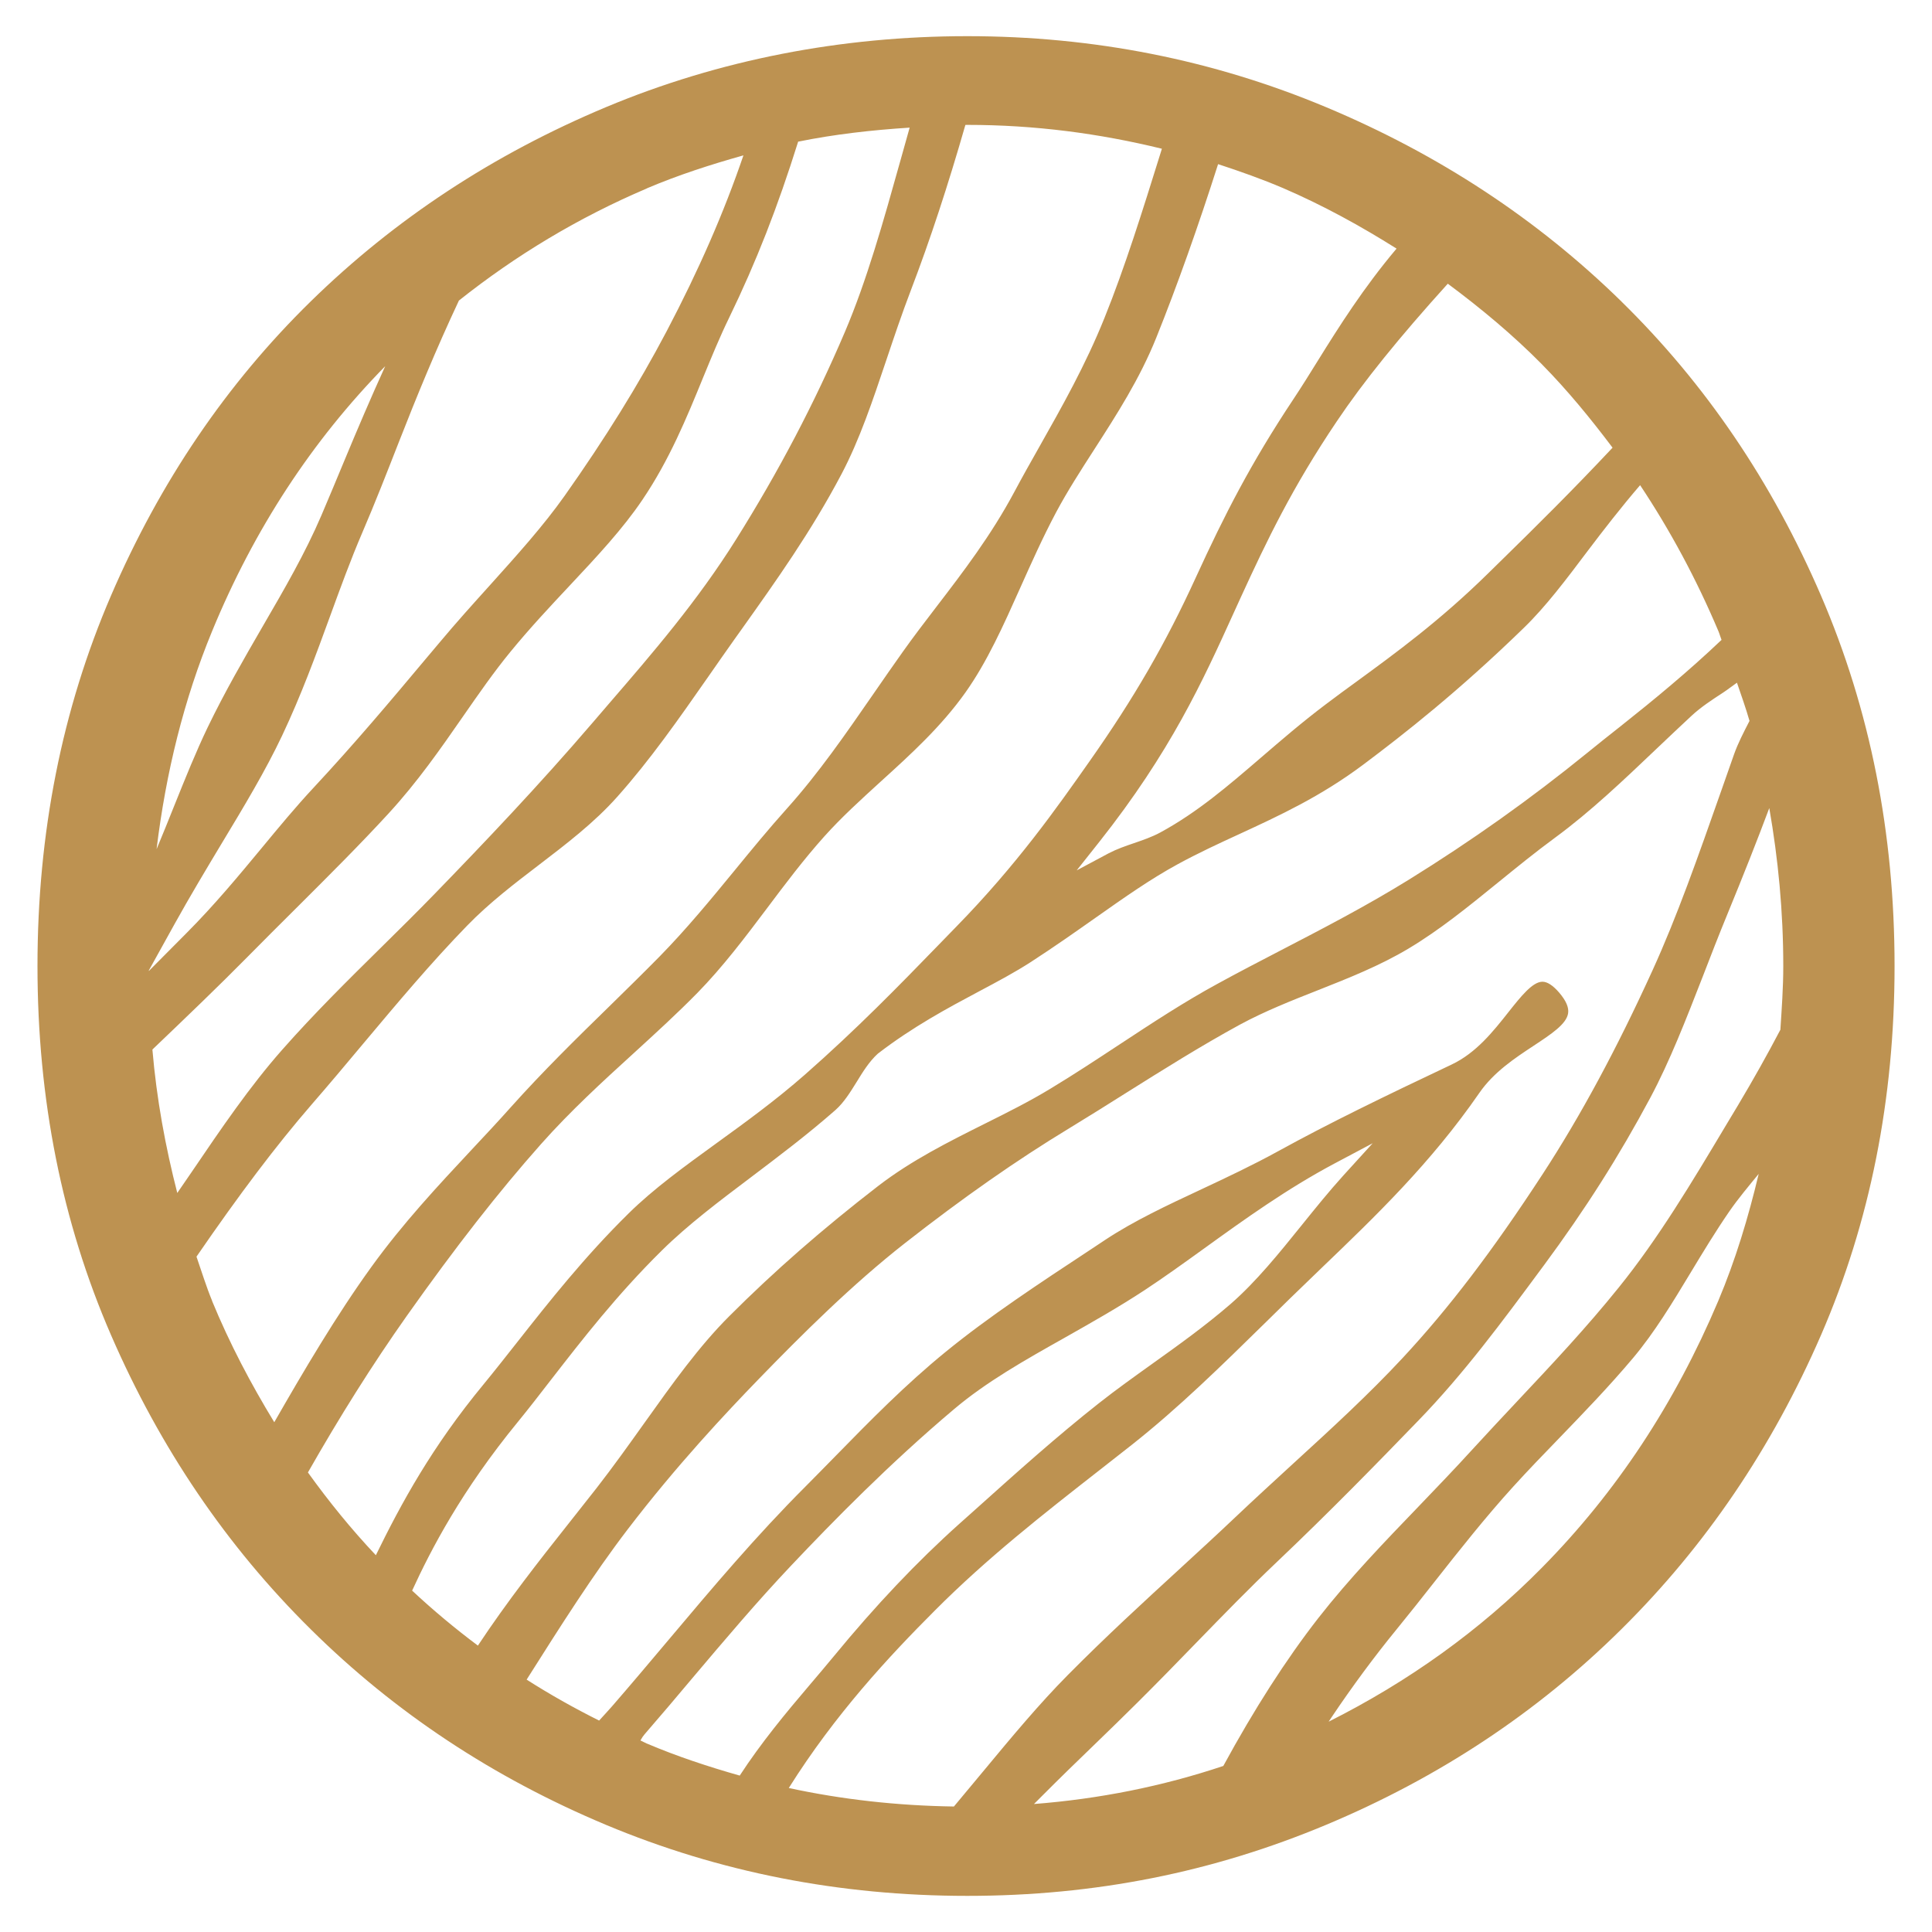 <?xml version="1.0" encoding="UTF-8"?>
<svg xmlns="http://www.w3.org/2000/svg" version="1.1" viewBox="0 0 500 500">
  <defs>
    <style>
      .cls-1 {
        fill: #bd9251;
      }
    </style>
  </defs>
  <!-- Generator: Adobe Illustrator 28.7.1, SVG Export Plug-In . SVG Version: 1.2.0 Build 142)  -->
  <g>
    <g id="katman_1">
      <path class="cls-1" d="M204.14,462.73c11.97-19.05,25.82-33.94,37.85-45.98,13.45-13.51,28.23-25.08,42.54-36.26l8.38-6.57c12.14-9.59,23.24-20.5,35.01-32.05,3.94-3.88,7.94-7.82,12.05-11.74l2.07-2c13.86-13.3,28.21-27.05,40.81-45.28,3.73-5.4,9.21-9.02,14.07-12.22,4.57-3.02,8.52-5.62,8.91-8.43.21-1.48-.53-3.21-2.29-5.28-1.62-1.89-3.09-2.85-4.35-2.85h-.04c-2.56.04-5.57,3.84-8.76,7.86-3.91,4.96-8.36,10.57-14.69,13.56-17.54,8.3-31.87,15.26-44.88,22.42-6.69,3.68-13.38,6.82-19.86,9.86-8.98,4.2-17.47,8.17-24.94,13.11l-3.51,2.33c-13.66,9-26.56,17.5-37.74,26.62-10.53,8.58-19.68,17.94-28.54,26.99-2.62,2.67-5.21,5.32-7.79,7.91-12.77,12.78-23.83,25.9-35.54,39.81-4.76,5.65-9.54,11.33-14.48,17.02-1.18,1.34-2.28,2.52-3.37,3.72-6.49-3.24-12.74-6.76-18.76-10.6,8.86-14,17.26-27.26,26.15-38.88,12.67-16.58,25.45-30.17,33.95-38.94,11-11.34,24.08-24.39,37.89-35.2,15-11.74,28.88-21.45,42.43-29.66,4.94-3,9.8-6.06,14.66-9.12,9.54-5.99,19.4-12.19,29.5-17.7,6.43-3.48,13.41-6.24,20.17-8.9,7.87-3.11,16.03-6.34,23.46-10.78,8.04-4.8,15.45-10.82,23.3-17.2,4.72-3.83,9.59-7.8,14.7-11.55,9.09-6.68,17.52-14.7,26.45-23.2,2.88-2.74,5.81-5.51,8.82-8.31,2.43-2.26,5.36-4.17,8.2-6.02,1.21-.8,2.35-1.7,3.55-2.54,1.12,3.28,2.29,6.54,3.25,9.89-1.52,2.95-2.99,5.79-3.99,8.61l-3.22,9.17c-6.21,17.66-11.57,32.91-17.88,46.75-9.26,20.32-18.54,37.55-28.39,52.67-13.03,19.98-24.22,34.68-36.3,47.68-8.73,9.38-18.22,18.09-28.28,27.29-4.91,4.51-9.94,9.11-15.07,13.97-4.65,4.42-9.49,8.84-14.48,13.44-9.28,8.52-18.9,17.33-28.84,27.37-7.35,7.42-14.43,15.92-21.89,24.92-2.45,2.96-4.98,6.01-7.56,9.08-14.73-.22-28.97-1.81-42.74-4.79M167.44,451.25c-.58-.25-1.11-.56-1.69-.82l.1-.18c.29-.52.6-1,.96-1.41,4.24-4.88,8.36-9.76,12.45-14.63,8.19-9.68,16.66-19.72,25.57-29.13,10.76-11.37,25.27-26.21,42.04-40.36,8.38-7.09,18.27-12.67,28.76-18.57,6.76-3.83,13.75-7.76,20.64-12.29,4.99-3.29,10.04-6.92,15.39-10.78,10.48-7.56,21.31-15.36,33.66-21.94l9.93-5.27-7.56,8.31c-3.69,4.07-7.28,8.52-10.76,12.84-5.83,7.24-11.86,14.71-18.43,20.43-6.54,5.66-13.53,10.67-20.31,15.51-4.59,3.29-9.35,6.68-13.77,10.17-10.87,8.57-21.09,17.74-31.9,27.44l-4.22,3.77c-11.01,9.86-21.64,21.08-32.51,34.3-2.06,2.5-4.18,4.99-6.32,7.51-6.16,7.24-12.44,14.81-18.03,23.37-8.16-2.32-16.19-4.96-24-8.28M106.64,411.69c4.88-10.64,12.79-25.9,27.43-43.76,2.8-3.43,5.64-7.1,8.63-10.97,7.94-10.22,16.92-21.83,28.59-33.34,6.71-6.62,14.73-12.67,23.22-19.07,7.1-5.38,14.45-10.9,21.71-17.28,2.18-1.93,3.84-4.62,5.46-7.23,1.6-2.61,3.26-5.31,5.5-7.35,9.12-7.02,18.2-11.86,26.21-16.13,4.81-2.55,9.35-4.98,13.34-7.56,6.16-3.99,11.55-7.79,16.76-11.46,7.69-5.42,14.34-10.09,21.32-13.89,5.28-2.88,10.7-5.39,15.95-7.8,10.31-4.76,20.98-9.68,32.03-17.95,10.49-7.86,24.7-18.99,41.58-35.41,5.65-5.48,10.89-12.42,16.43-19.79,4.2-5.55,8.65-11.3,13.66-17.14,7.76,11.67,14.54,24.24,20.25,37.75.32.75.52,1.54.82,2.29-8.65,8.23-17.51,15.52-26.16,22.38-2.95,2.32-5.83,4.61-8.65,6.91-14.69,11.93-29.77,22.64-46.07,32.75-11.04,6.83-22.31,12.67-33.2,18.32-5.5,2.85-10.96,5.69-16.33,8.63-8.69,4.73-16.87,10.11-25.53,15.81-5.72,3.76-11.64,7.67-17.72,11.34-5.43,3.3-11.09,6.13-17.09,9.12-9.27,4.64-18.85,9.42-27.47,16.04-14.34,11.07-26.96,22.09-38.57,33.72-7.84,7.82-14.67,17.4-21.91,27.56-3.95,5.53-8.02,11.26-12.45,16.95-2.29,2.93-4.66,5.91-7.06,8.95-7.88,9.94-16,20.28-23.64,31.8-5.91-4.42-11.59-9.16-17-14.21M399.09,94.33c6.61,6.71,12.56,13.99,18.24,21.53-10.24,10.92-19.81,20.39-28.25,28.65l-4.1,4.02c-12.46,12.22-23.83,20.5-33.84,27.82-2.81,2.04-5.48,3.99-8.02,5.92-6.28,4.74-11.63,9.37-16.83,13.84-8.43,7.25-16.39,14.11-26,19.33-2.15,1.17-4.51,1.97-6.8,2.76-2.21.75-4.48,1.54-6.57,2.63l-8.27,4.42,5.83-7.35c18.48-23.35,26.78-41.62,34.8-59.28l1.8-3.95c6.8-14.84,13.36-28.51,24.85-45.58,6.94-10.34,16.18-21.76,28.76-35.67,8.58,6.38,16.81,13.22,24.41,20.91M79.68,381.09c8.19-14.38,16.58-27.78,25.66-40.63,12.63-17.84,23.65-31.95,34.69-44.39,7.68-8.64,16-16.24,24.05-23.57,5.73-5.24,11.16-10.2,16.37-15.5,6.61-6.75,12.44-14.48,18.06-21.95,4.65-6.2,9.48-12.62,14.81-18.57,4.5-5.02,9.48-9.53,14.73-14.32,7.65-6.94,15.56-14.14,21.82-22.97,5.62-7.94,9.8-17.29,14.22-27.18,2.84-6.34,5.76-12.89,9.21-19.39,2.92-5.47,6.32-10.76,9.93-16.36,5.77-8.97,11.75-18.24,16.03-28.91,5.35-13.3,10.86-28.81,15.98-44.87,5.7,1.87,11.37,3.87,16.91,6.24,10.33,4.46,19.99,9.78,29.28,15.62-8.57,10.16-14.89,20.18-20.43,29.1-2.17,3.5-4.24,6.82-6.29,9.9-10.98,16.52-17.79,29.87-25.19,46.02-7.79,17.05-16.02,31.29-27.51,47.61-8.53,12.14-18.87,26.84-34.49,42.82l-4.88,5.02c-9.75,10.04-20.8,21.42-34.39,33.36-7.54,6.61-15.26,12.22-22.74,17.63-8.41,6.1-16.36,11.85-22.87,18.27-11.41,11.24-20.53,22.8-28.58,33.02-3.06,3.88-5.98,7.6-8.87,11.12-13.4,16.21-21.35,30.84-27.92,44.28-6.35-6.72-12.16-13.89-17.58-21.42M54.9,336.66c-1.54-3.73-2.72-7.61-4.05-11.44,11.12-16.17,20.53-28.66,29.77-39.34,4.55-5.24,8.94-10.46,13.27-15.65,9.08-10.82,17.65-21.05,26.99-30.66,5.65-5.83,12.2-10.85,18.54-15.69,7.06-5.4,14.38-10.98,20.31-17.65,8.5-9.52,15.91-20.13,23.75-31.36,2.19-3.15,4.4-6.32,6.65-9.49l1.85-2.59c8.83-12.41,17.96-25.23,25.79-40.08,4.7-8.91,8.06-18.96,11.64-29.61,1.96-5.84,3.99-11.88,6.31-17.95,5.03-13.15,9.65-27.26,14.12-42.82.19,0,.37-.01.55-.01,17.44,0,34.16,2.22,50.3,6.17l-.29.96c-4.76,15.26-9.26,29.69-14.58,42.87-4.92,12.22-10.98,22.93-16.83,33.29-2.25,3.98-4.44,7.86-6.49,11.71-6.02,11.26-13.23,20.68-20.23,29.81-2.98,3.89-5.91,7.72-8.64,11.57-2.55,3.58-5,7.13-7.42,10.63-7.38,10.67-14.34,20.76-22.52,29.88-4.68,5.21-9.16,10.67-13.49,15.96-6.14,7.49-12.51,15.23-19.44,22.31-4.33,4.4-8.75,8.72-13.19,13.08-8.41,8.21-17.09,16.73-25.38,25.99-3.26,3.66-6.65,7.28-10.11,10.97-8.75,9.37-17.81,19.06-25.99,30.39-9,12.45-17.57,27-25.11,40.16-6.03-9.89-11.52-20.27-16.11-31.42M40.52,219.77c2.41-19.81,7.06-38.7,14.38-56.44,10.86-26.36,25.81-49.2,44.79-68.56-3.76,8.27-7.27,16.5-10.56,24.42-1.96,4.72-3.92,9.43-5.96,14.21-4.21,9.82-9.57,19.05-15.25,28.82-4.76,8.23-9.69,16.73-14.17,26.01-3.03,6.31-5.73,13.03-8.6,20.16-1.49,3.73-3.02,7.53-4.63,11.38M167.44,48.73c8.1-3.44,16.48-6.14,24.96-8.52-5.03,14.75-11.52,29.62-19.88,45.53-7.28,13.82-15.91,27.73-26.37,42.54-5.53,7.82-12.27,15.29-19.4,23.22-4.24,4.7-8.64,9.57-13.01,14.8l-3.68,4.37c-8.93,10.65-18.16,21.65-29.02,33.31-4.46,4.79-8.71,9.91-13.21,15.36-6.05,7.3-12.29,14.84-19.57,22.15l-9.74,9.8v-.14l6.64-11.98c4.09-7.36,8.19-14.19,12.16-20.8,5.86-9.71,11.38-18.88,15.7-28.01,4.94-10.45,8.72-20.8,12.37-30.8,2.74-7.51,5.33-14.62,8.34-21.64,3.35-7.79,6.46-15.76,9.46-23.43,4.62-11.81,9.64-24.07,15.58-36.71,14.67-11.66,30.83-21.43,48.67-29.03M235.42,33.02c-.8,2.84-1.59,5.66-2.37,8.45-4.48,16-8.72,31.13-14.41,44.48-7.88,18.46-17.07,35.98-28.11,53.6-10.05,16.03-21.61,29.44-32.79,42.39l-4.44,5.17c-13.85,16.15-27.82,30.83-40.85,44.26-4.51,4.65-9.16,9.23-13.85,13.86-8.5,8.38-17.29,17.06-25.59,26.47-8.35,9.46-15.69,20.25-23.45,31.68-1.21,1.77-2.45,3.58-3.68,5.36-3.07-11.97-5.35-24.3-6.44-37.12,8.78-8.39,17.14-16.4,24.53-23.89,4.25-4.31,8.43-8.47,12.53-12.55,8.6-8.57,16.73-16.67,24.08-24.68,7.47-8.13,13.47-16.76,19.25-25.09,4.11-5.92,7.99-11.5,12.19-16.63,5.1-6.23,10.37-11.85,15.47-17.29,7.05-7.51,13.7-14.63,18.77-22.15,6.98-10.33,11.42-21.14,15.7-31.62,2.22-5.4,4.32-10.53,6.72-15.45,7.06-14.55,12.6-28.74,17.88-45.61,9.38-1.91,19.03-3,28.85-3.63M449.94,285.8l-3.06,5.09c-9.09,15.22-17.68,29.58-27.89,42.24-8.43,10.48-17.44,20.05-26.15,29.32-3.96,4.21-7.88,8.41-11.75,12.63-4.57,5.02-9.24,9.87-13.9,14.73-8.87,9.21-18.03,18.73-26,28.93-8.39,10.76-16.65,23.67-24.6,38.29-15.7,5.25-32.03,8.53-49,9.85l2.19-2.19c4.62-4.64,9.16-9.04,13.58-13.3,3.69-3.58,7.28-7.05,10.72-10.48,5.35-5.31,10.41-10.5,15.3-15.55,7.28-7.49,14.15-14.56,21.13-21.17,13.81-13.11,26.15-25.78,36.64-36.63,11.72-12.11,21.5-25.35,31.87-39.37l.53-.71c10.74-14.52,19.5-28.32,27.56-43.4,5.03-9.43,9.2-20.16,13.62-31.5,1.99-5.18,4.07-10.52,6.33-16.02,4.21-10.24,7.68-19.02,10.83-27.43,2.3,13.18,3.62,26.75,3.62,40.89,0,5.59-.4,11.04-.75,16.48-3.44,6.55-7.06,13-10.83,19.31M343.86,445.56l.78-1.18c5.44-8.09,11.05-15.67,16.69-22.57,3.36-4.11,6.65-8.28,9.93-12.45,6.46-8.2,13.14-16.67,20.4-24.66,3.8-4.18,7.77-8.3,11.81-12.46,6.39-6.62,12.99-13.45,19.2-20.83,5.54-6.61,10.11-14.17,14.93-22.16,3.13-5.18,6.36-10.53,9.97-15.77,2.28-3.3,4.95-6.47,7.58-9.68-2.69,11.29-6.01,22.31-10.46,32.86-11.23,26.58-26.42,49.57-45.59,69-16.14,16.37-34.64,29.55-55.23,39.9M419.61,78.01c-21.75-21.29-47.25-38.06-76.48-50.3-29.23-12.23-60.15-18.35-92.79-18.35s-64.24,6.12-93.47,18.35c-29.23,12.24-54.72,29.02-76.46,50.3-21.77,21.31-38.99,46.68-51.68,76.13-12.69,29.47-19.03,61.43-19.03,95.87s6.34,66.27,19.03,95.5c12.69,29.23,29.91,54.62,51.67,76.13,21.75,21.54,47.24,38.41,76.47,50.65,29.23,12.23,60.39,18.36,93.47,18.36s63.56-6.13,92.79-18.36c29.23-12.23,54.73-29.11,76.48-50.65,21.75-21.52,38.97-46.9,51.67-76.13,12.68-29.23,19.03-61.06,19.03-95.5s-6.35-66.4-19.03-95.85c-12.7-29.46-29.91-54.83-51.67-76.14"/>
    </g>
  </g>
</svg>